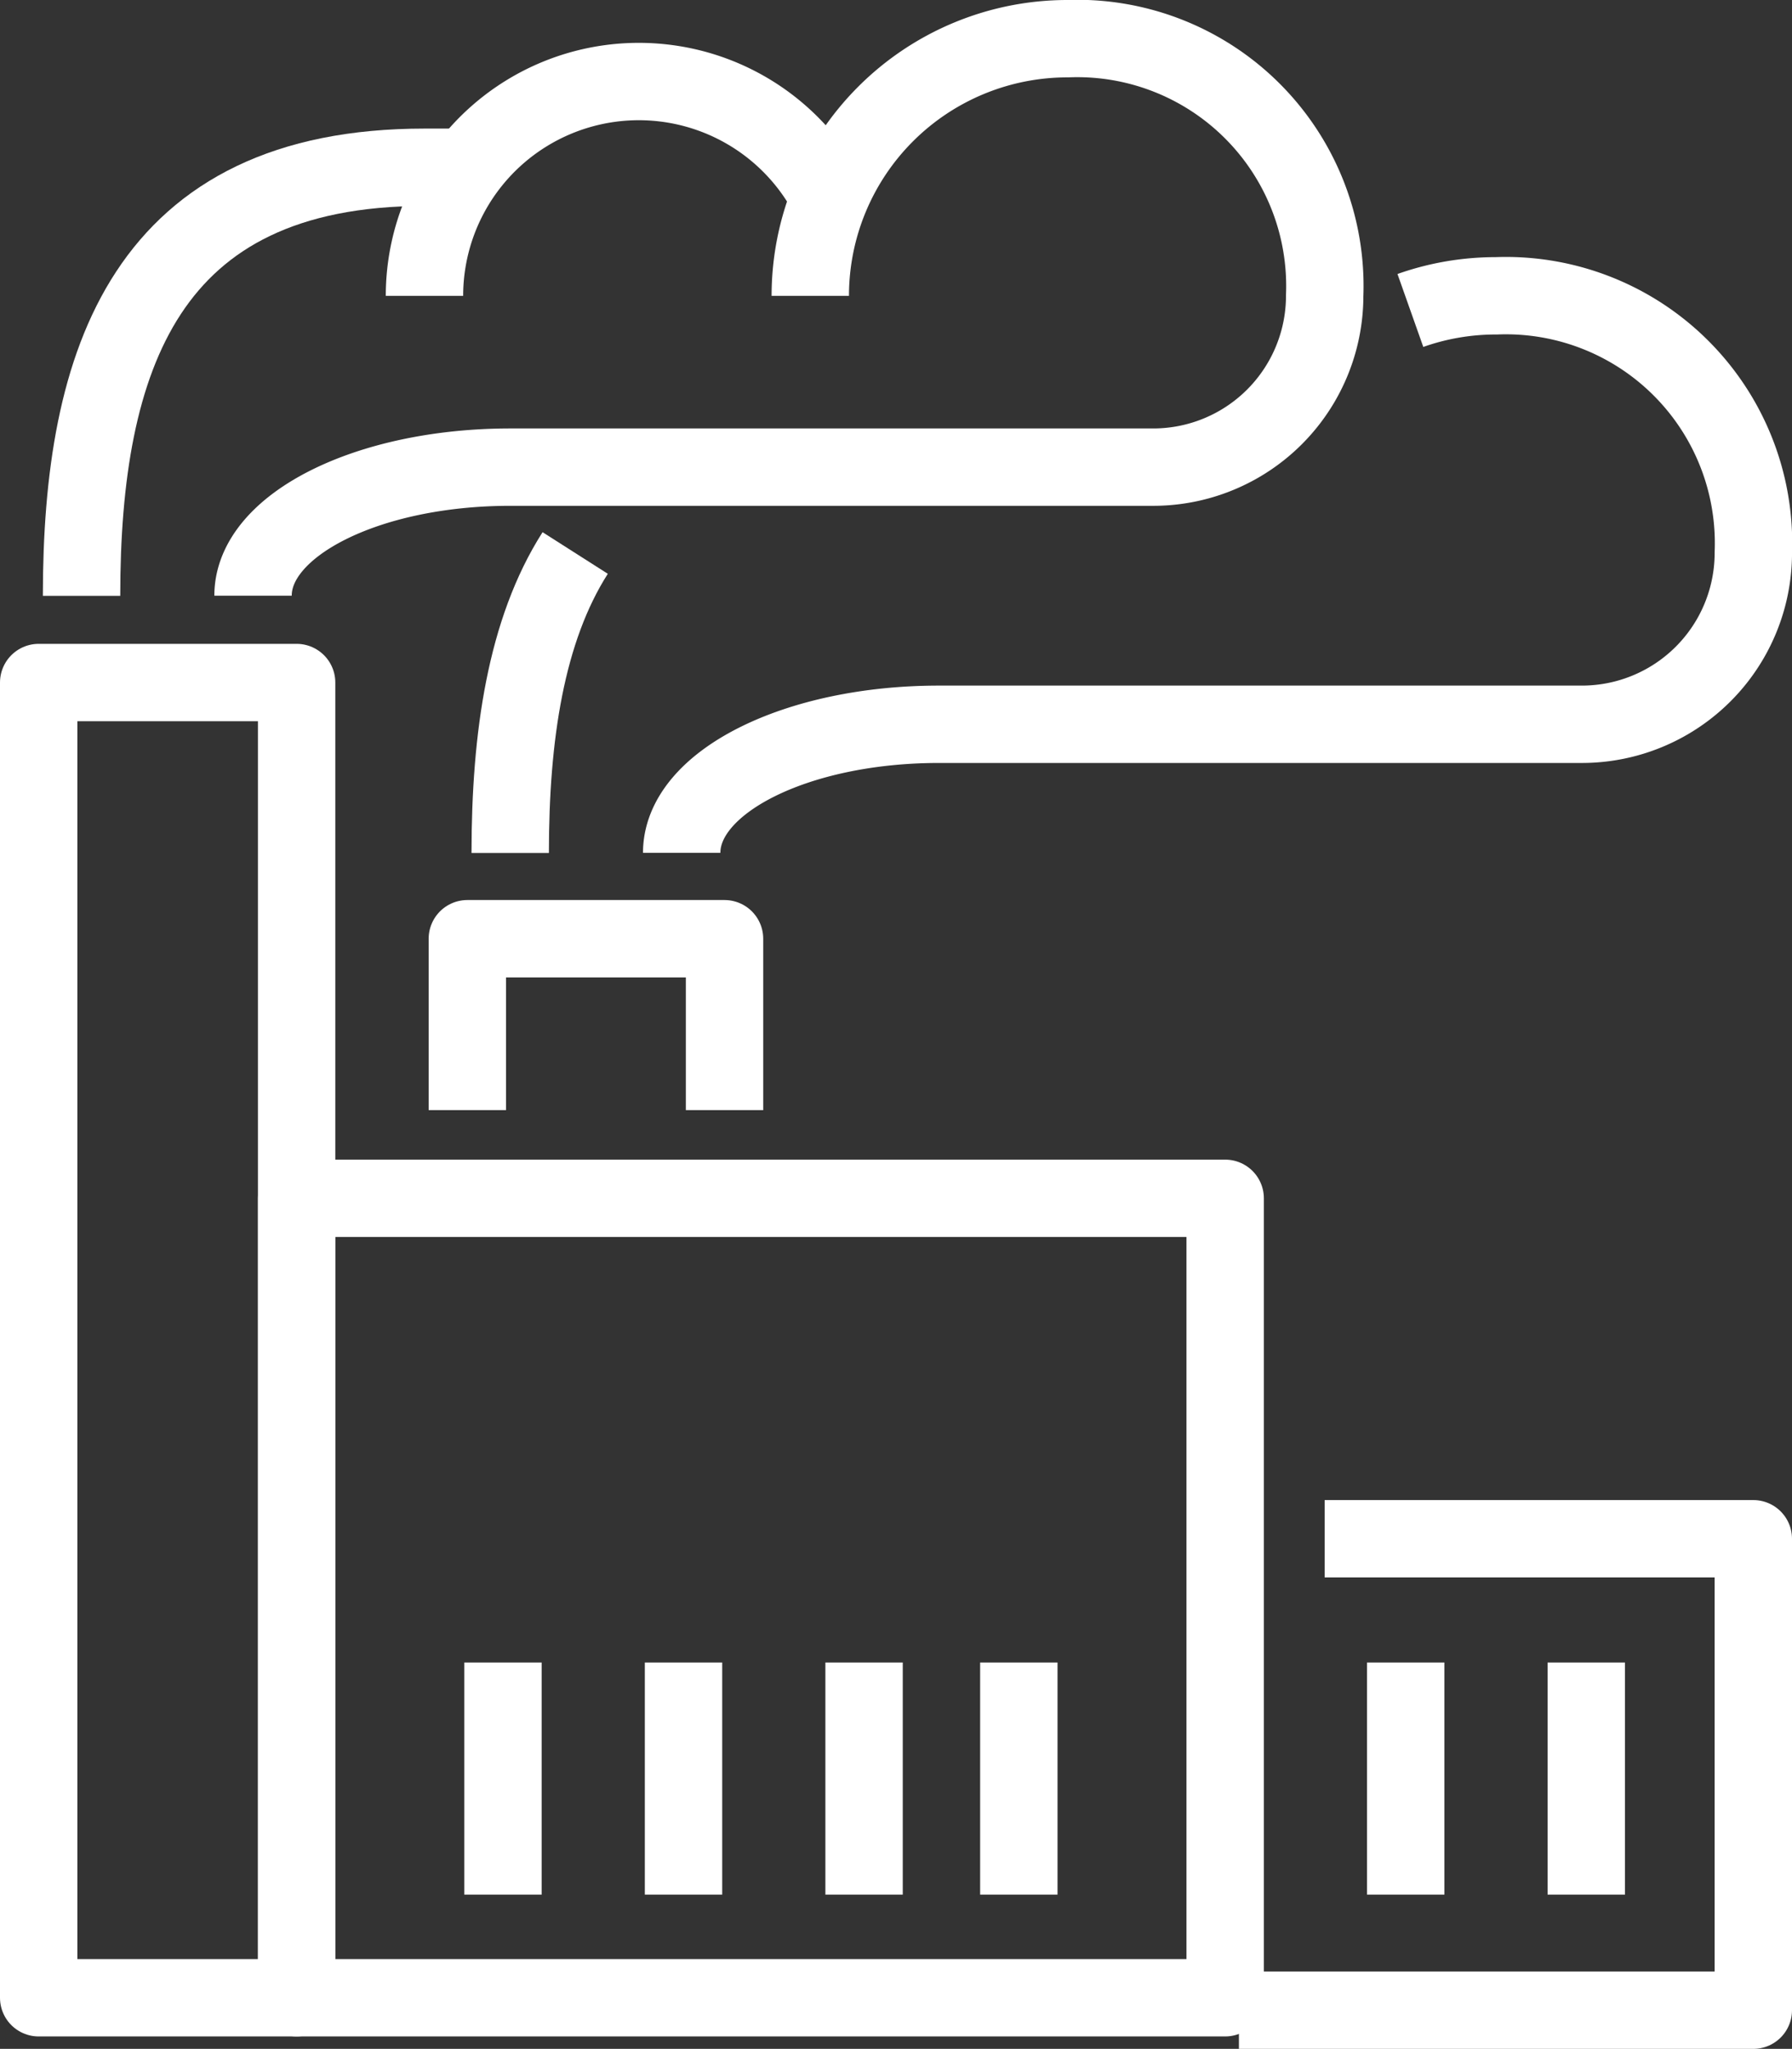 <svg xmlns="http://www.w3.org/2000/svg" width="69.476" height="79.448" viewBox="0 0 69.476 79.448">
  <rect x="0" y="0" width="69.476" height="79.448" fill="#333333" stroke="none"/>
  <g id="Raggruppa_335" data-name="Raggruppa 335" transform="translate(-210.5 -127.5)">
    <rect id="Rettangolo_146" data-name="Rettangolo 146" width="36" height="31" transform="translate(222 173.966)" fill="none" stroke="#fff" stroke-linejoin="round" stroke-width="3"/>
    <path id="Tracciato_321" data-name="Tracciato 321" d="M243.324,164h16.619v18.281H240" transform="translate(18.533 23.167)" fill="none" stroke="#fff" stroke-linejoin="round" stroke-width="3"/>
    <rect id="Rettangolo_147" data-name="Rettangolo 147" width="10" height="51" transform="translate(212 153.966)" fill="none" stroke="#fff" stroke-linejoin="round" stroke-width="3"/>
    <path id="Tracciato_322" data-name="Tracciato 322" d="M222,156.648V150h9.971v6.648" transform="translate(6.619 13.9)" fill="none" stroke="#fff" stroke-linejoin="round" stroke-width="3"/>
    <line id="Linea_18" data-name="Linea 18" y2="9" transform="translate(230 191.966)" fill="none" stroke="#fff" stroke-linejoin="round" stroke-width="3"/>
    <line id="Linea_19" data-name="Linea 19" y2="9" transform="translate(237 191.966)" fill="none" stroke="#fff" stroke-linejoin="round" stroke-width="3"/>
    <line id="Linea_20" data-name="Linea 20" y2="9" transform="translate(244 191.966)" fill="none" stroke="#fff" stroke-linejoin="round" stroke-width="3"/>
    <line id="Linea_21" data-name="Linea 21" y2="9" transform="translate(250 191.966)" fill="none" stroke="#fff" stroke-linejoin="round" stroke-width="3"/>
    <line id="Linea_22" data-name="Linea 22" y2="9" transform="translate(265 191.966)" fill="none" stroke="#fff" stroke-linejoin="round" stroke-width="3"/>
    <line id="Linea_23" data-name="Linea 23" y2="9" transform="translate(272 191.966)" fill="none" stroke="#fff" stroke-linejoin="round" stroke-width="3"/>
    <path id="Tracciato_323" data-name="Tracciato 323" d="M213,148.619C213,139.44,215.493,132,226.3,132h1.662" transform="translate(0.662 1.986)" fill="none" stroke="#fff" stroke-linejoin="round" stroke-width="3"/>
    <path id="Tracciato_324" data-name="Tracciato 324" d="M221,138.31a8.311,8.311,0,0,1,15.838-3.523" transform="translate(5.957 0.662)" fill="none" stroke="#fff" stroke-linejoin="round" stroke-width="3"/>
    <path id="Tracciato_325" data-name="Tracciato 325" d="M217,150.6c0-2.754,4.464-4.986,9.971-4.986H251.9a6.648,6.648,0,0,0,6.648-6.648A9.6,9.6,0,0,0,248.576,129a9.971,9.971,0,0,0-9.971,9.971" transform="translate(3.31)" fill="none" stroke="#fff" stroke-linejoin="round" stroke-width="3"/>
    <path id="Tracciato_326" data-name="Tracciato 326" d="M223,152.633c0-4.529.607-8.635,2.519-11.633" transform="translate(7.281 7.943)" fill="none" stroke="#fff" stroke-linejoin="round" stroke-width="3"/>
    <path id="Tracciato_327" data-name="Tracciato 327" d="M227,156.6c0-2.754,4.464-4.986,9.971-4.986H261.9a6.648,6.648,0,0,0,6.648-6.648A9.6,9.6,0,0,0,258.576,135a9.916,9.916,0,0,0-3.324.568" transform="translate(9.929 3.971)" fill="none" stroke="#fff" stroke-linejoin="round" stroke-width="3"/>
  </g>
</svg>
